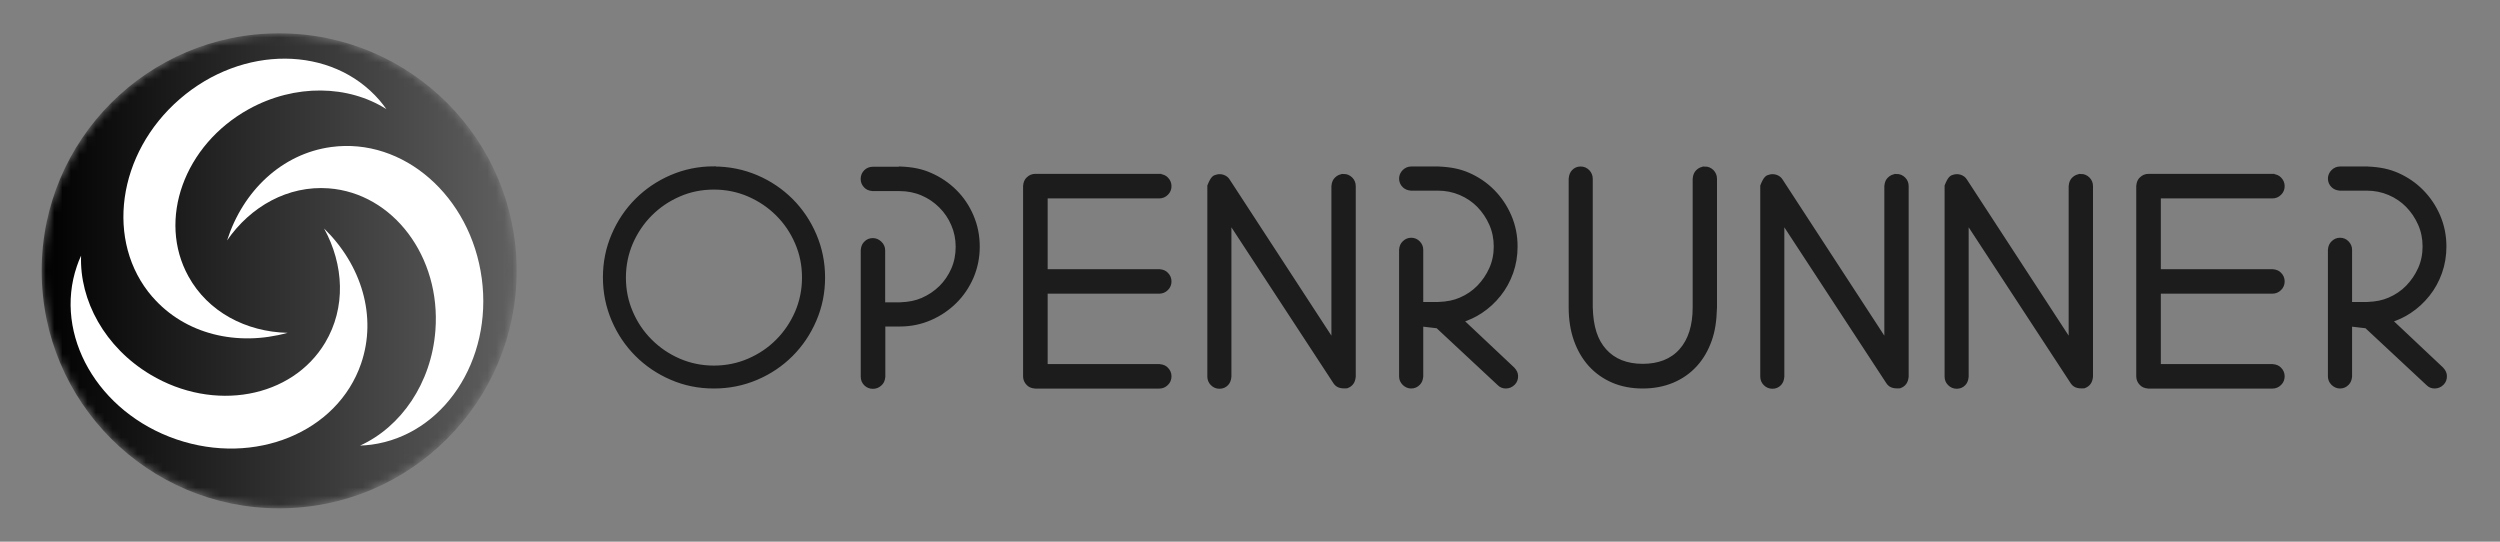 <?xml version="1.0" encoding="UTF-8"?>
<svg xmlns="http://www.w3.org/2000/svg" xmlns:xlink="http://www.w3.org/1999/xlink" id="a" width="300" height="65" viewBox="0 0 300 65">
  <rect x="0" y="0" width="300" height="65" fill="#808080" stroke="none"/>
  <defs>
    <mask id="e" x="5" y="4" width="57" height="57" maskUnits="userSpaceOnUse">
      <g id="f">
        <path id="g" d="M33.5,4c-15.74,0-28.5,12.76-28.5,28.5h0c0,15.74,12.76,28.5,28.5,28.5h0c15.74,0,28.5-12.76,28.5-28.5h0c0-15.74-12.76-28.5-28.5-28.5Z" fill="#fff" fill-rule="evenodd"/>
      </g>
    </mask>
    <linearGradient id="h" x1="-522.67" y1="410.34" x2="-521.67" y2="410.34" gradientTransform="translate(29797 23422) scale(57 -57)" gradientUnits="userSpaceOnUse">
      <stop offset="0" stop-color="#000"/>
      <stop offset="1" stop-color="#606060"/>
    </linearGradient>
  </defs>
  <path id="b" d="M85.66,20.23c1.8,0,3.5.34,5.1,1.02,1.6.68,2.98,1.62,4.17,2.8,1.18,1.18,2.12,2.57,2.8,4.16.68,1.59,1.03,3.29,1.03,5.09s-.34,3.49-1.03,5.09c-.68,1.59-1.62,2.98-2.8,4.16-1.18,1.18-2.57,2.12-4.17,2.8-1.6.68-3.29,1.02-5.1,1.02s-3.49-.34-5.08-1.03c-1.58-.68-2.97-1.62-4.15-2.8-1.18-1.18-2.12-2.57-2.8-4.16-.68-1.59-1.03-3.29-1.03-5.09s.34-3.49,1.03-5.09c.68-1.59,1.62-2.98,2.8-4.16,1.18-1.18,2.57-2.12,4.15-2.8,1.58-.68,3.28-1.03,5.08-1.03ZM85.66,22.5c-1.48,0-2.88.28-4.18.85-1.31.57-2.45,1.34-3.44,2.33-.99.99-1.76,2.14-2.33,3.44-.56,1.31-.85,2.7-.85,4.19s.28,2.88.85,4.19c.56,1.31,1.34,2.46,2.33,3.44.99.99,2.13,1.76,3.44,2.33,1.31.56,2.7.85,4.18.85s2.88-.28,4.2-.85c1.32-.57,2.47-1.34,3.45-2.33.99-.99,1.76-2.14,2.33-3.44.56-1.31.85-2.7.85-4.19s-.28-2.88-.85-4.19c-.56-1.31-1.34-2.46-2.33-3.44-.99-.99-2.14-1.76-3.45-2.33-1.32-.57-2.72-.85-4.2-.85ZM108,20.23c1.55.06,2.61.3,3.61.74,1.13.49,2.12,1.16,2.97,2,.85.84,1.52,1.83,2.01,2.98.49,1.15.73,2.36.73,3.65s-.25,2.5-.73,3.63c-.49,1.13-1.16,2.12-2.01,2.96-.85.84-1.84,1.51-2.97,2-1.13.49-2.34.74-3.62.74h-2v6.28c-.04.44-.18.67-.39.86-.25.23-.54.34-.85.34-.34,0-.63-.12-.86-.35-.23-.23-.35-.51-.35-.86h0v-15.19c.04-.4.15-.63.34-.82.23-.25.52-.37.86-.37.31,0,.6.12.85.36.26.25.38.53.38.85h0v6.5h1.99c1.17-.04,1.97-.22,2.72-.54.84-.36,1.58-.86,2.22-1.48.63-.63,1.13-1.36,1.49-2.19.36-.83.54-1.73.54-2.7s-.18-1.84-.54-2.68c-.36-.85-.86-1.59-1.5-2.22-.64-.64-1.37-1.14-2.22-1.5-.84-.36-1.75-.54-2.71-.54h-3.24c-.44-.04-.66-.17-.85-.37-.23-.24-.34-.52-.34-.84,0-.34.12-.63.35-.86.23-.23.51-.35.86-.35h3.24ZM139.12,21.12c.43.04.66.16.85.36.24.24.36.53.36.86s-.12.63-.36.86c-.24.24-.53.36-.87.36h-13.63v8.99h13.65c.43.04.66.16.85.36.24.24.36.53.36.86s-.12.63-.36.86c-.24.24-.53.36-.87.36h-13.63v8.95h13.65c.43.04.66.16.85.36.24.24.36.53.36.86s-.12.63-.36.86c-.24.24-.53.36-.87.36h-14.87c-.43-.04-.66-.16-.85-.36-.24-.24-.36-.53-.36-.86h0v-22.84c.04-.43.16-.66.36-.85.24-.24.53-.36.87-.36h14.87ZM161.23,21.12c.33,0,.62.12.86.36.24.24.35.53.35.86h0v22.84c-.03.32-.11.56-.24.74-.14.2-.33.33-.59.43-.84.06-1.15-.15-1.39-.5h0l-12.7-19.41v18.75c-.04.43-.15.65-.33.85-.23.24-.51.36-.85.36s-.62-.12-.86-.36c-.24-.24-.35-.53-.35-.86h0v-22.87c.38-.96.61-1.04.85-1.1.25-.08.5-.08.76,0,.27.09.48.25.61.47h0l12.67,19.44v-18.78c.04-.43.16-.66.35-.85.24-.24.52-.36.86-.36ZM172.59,20.23c1.54.06,2.59.3,3.59.73,1.12.49,2.11,1.16,2.95,2.01.84.85,1.51,1.84,2,2.98.49,1.14.73,2.35.73,3.63,0,1.09-.17,2.13-.52,3.11-.35.98-.83,1.86-1.46,2.65-.63.79-1.36,1.47-2.2,2.02-.72.48-1.5.84-2.33,1.1h0l6.18,5.82c.3.32.38.57.39.84.01.35-.1.64-.33.87-.25.25-.55.38-.89.38-.32,0-.59-.11-.81-.34h0l-7.38-6.88-1.97-.23v6.26c-.04.4-.15.62-.34.82-.23.24-.51.37-.86.37-.31,0-.59-.12-.84-.36-.24-.24-.36-.52-.36-.84h0v-15.2c.04-.41.16-.63.36-.83.24-.24.52-.36.84-.36.34,0,.63.12.86.37.23.24.34.52.34.83h0v6.51h2.04c1.16-.05,1.94-.22,2.68-.54.85-.36,1.58-.86,2.2-1.49.62-.64,1.12-1.37,1.49-2.2.37-.83.55-1.72.55-2.68s-.18-1.86-.55-2.7c-.37-.84-.87-1.58-1.49-2.22-.62-.63-1.35-1.13-2.2-1.49-.85-.36-1.74-.54-2.67-.54h-3.26c-.4-.04-.62-.15-.82-.34-.24-.23-.37-.52-.37-.86,0-.31.12-.6.36-.84.24-.24.52-.36.84-.36h3.25ZM204.58,20.23c.33,0,.62.12.86.36.23.24.35.53.35.87h0v15.42c-.05,1.72-.25,2.86-.61,3.89-.41,1.17-.99,2.17-1.74,2.99-.75.83-1.67,1.48-2.74,1.93-1.07.45-2.26.68-3.58.68s-2.51-.23-3.56-.68c-1.06-.46-1.97-1.1-2.72-1.93-.75-.83-1.33-1.83-1.74-2.99-.41-1.16-.61-2.46-.61-3.89h0v-15.42c.04-.43.15-.66.33-.86.23-.25.51-.37.85-.37s.62.12.86.36c.23.24.35.53.35.87h0v15.41c.06,2.41.61,4.02,1.66,5.2,1.1,1.23,2.64,1.84,4.59,1.84s3.51-.61,4.6-1.84c1.1-1.24,1.64-2.98,1.64-5.19h0v-15.42c.04-.43.16-.66.35-.86.24-.24.52-.36.86-.36ZM227.58,21.12c.33,0,.62.12.86.36.24.24.35.53.35.86h0v22.84c-.03.32-.11.56-.24.74-.14.2-.33.33-.59.43-.84.06-1.15-.15-1.39-.5h0l-12.7-19.41v18.75c-.04.43-.15.65-.33.85-.23.24-.51.36-.85.36s-.62-.12-.86-.36c-.24-.24-.35-.53-.35-.86h0v-22.87c.38-.96.61-1.04.85-1.1.25-.08.5-.08.76,0,.27.09.48.25.61.47h0l12.67,19.44v-18.78c.04-.43.16-.66.35-.85.24-.24.52-.36.86-.36ZM249.7,21.12c.33,0,.62.12.86.36.24.24.35.53.35.86h0v22.84c-.03.32-.11.56-.24.74-.14.2-.33.33-.59.43-.84.06-1.15-.15-1.39-.5h0l-12.7-19.41v18.75c-.04.43-.15.65-.33.85-.23.24-.51.36-.85.36s-.62-.12-.86-.36c-.24-.24-.35-.53-.35-.86h0v-22.87c.38-.96.61-1.04.85-1.1.25-.08.5-.08.76,0,.27.09.48.25.61.47h0l12.67,19.44v-18.78c.04-.43.16-.66.35-.85.24-.24.52-.36.86-.36ZM272.7,21.12c.43.04.66.16.85.36.24.24.36.53.36.86s-.12.63-.36.86c-.24.24-.53.36-.87.36h-13.63v8.99h13.65c.43.04.66.16.85.36.24.24.36.53.36.86s-.12.63-.36.86c-.24.24-.53.36-.87.36h-13.63v8.95h13.65c.43.04.66.16.85.36.24.24.36.53.36.86s-.12.63-.36.86c-.24.24-.53.36-.87.36h-14.87c-.43-.04-.66-.16-.85-.36-.24-.24-.36-.53-.36-.86h0v-22.84c.04-.43.16-.66.36-.85.24-.24.53-.36.87-.36h14.87ZM284.05,20.23c1.54.06,2.59.3,3.59.73,1.12.49,2.11,1.16,2.95,2.01.84.85,1.51,1.84,2,2.98.49,1.14.73,2.35.73,3.63,0,1.09-.17,2.13-.52,3.11-.35.98-.83,1.86-1.46,2.65-.63.79-1.36,1.47-2.2,2.02-.72.48-1.5.84-2.33,1.1h0l6.18,5.82c.3.32.38.57.39.84.01.35-.1.64-.33.87-.25.25-.55.38-.89.38-.32,0-.59-.11-.81-.34h0l-7.38-6.88-1.97-.23v6.26c-.04.4-.15.62-.34.82-.23.24-.51.37-.86.37-.31,0-.59-.12-.84-.36-.24-.24-.36-.52-.36-.84h0v-15.2c.04-.41.16-.63.36-.83.24-.24.52-.36.84-.36.34,0,.63.12.86.37.23.24.34.52.34.83h0v6.51h2.04c1.16-.05,1.94-.22,2.68-.54.85-.36,1.58-.86,2.2-1.49.62-.64,1.12-1.37,1.49-2.2.37-.83.55-1.72.55-2.68s-.18-1.86-.55-2.7c-.37-.84-.87-1.58-1.49-2.22-.62-.63-1.35-1.13-2.2-1.49-.85-.36-1.74-.54-2.67-.54h-3.26c-.4-.04-.62-.15-.82-.34-.24-.23-.37-.52-.37-.86,0-.31.12-.6.36-.84.24-.24.52-.36.84-.36h3.25Z" fill="#1c1c1c" stroke="#1c1c1c" stroke-width=".5"/>
  <g id="c">
    <g id="d">
      <g mask="url(#e)">
        <path id="i" d="M33.5,4c-15.74,0-28.5,12.76-28.5,28.5h0c0,15.74,12.76,28.5,28.5,28.5h0c15.74,0,28.5-12.76,28.5-28.5h0c0-15.74-12.76-28.5-28.5-28.5Z" fill="url(#h)" fill-rule="evenodd"/>
      </g>
    </g>
    <g id="j">
      <path id="k" d="M38.89,27.42c2.4,4.37,2.63,9.51.13,13.7-3.98,6.66-13.37,8.38-20.97,3.83-5.47-3.27-8.52-8.89-8.32-14.27-.19.41-.36.82-.5,1.25-2.83,8.25,2.51,17.56,11.93,20.79,9.42,3.23,19.34-.84,22.17-9.09,1.95-5.68.03-11.85-4.43-16.2" fill="#fff" fill-rule="evenodd"/>
      <path id="l" d="M57.81,33.4c-1.33-9.87-9.41-16.92-18.05-15.76-5.95.8-10.61,5.28-12.51,11.21,2.83-4.1,7.33-6.61,12.19-6.25,7.74.58,13.48,8.21,12.81,17.04-.48,6.36-4.14,11.6-9.04,13.83.45-.02.9-.05,1.35-.11,8.64-1.16,14.58-10.1,13.25-19.97" fill="#fff" fill-rule="evenodd"/>
      <path id="m" d="M18.28,35.61c3.93,4.54,10.23,5.99,16.23,4.33-4.99-.12-9.55-2.51-11.9-6.78-3.75-6.79-.51-15.77,7.24-20.06,5.58-3.08,11.98-2.89,16.52,0-.26-.36-.53-.72-.83-1.07-5.71-6.6-16.44-6.66-23.96-.15-7.53,6.51-9,17.14-3.3,23.74" fill="#fff" fill-rule="evenodd"/>
    </g>
  </g>
</svg>
